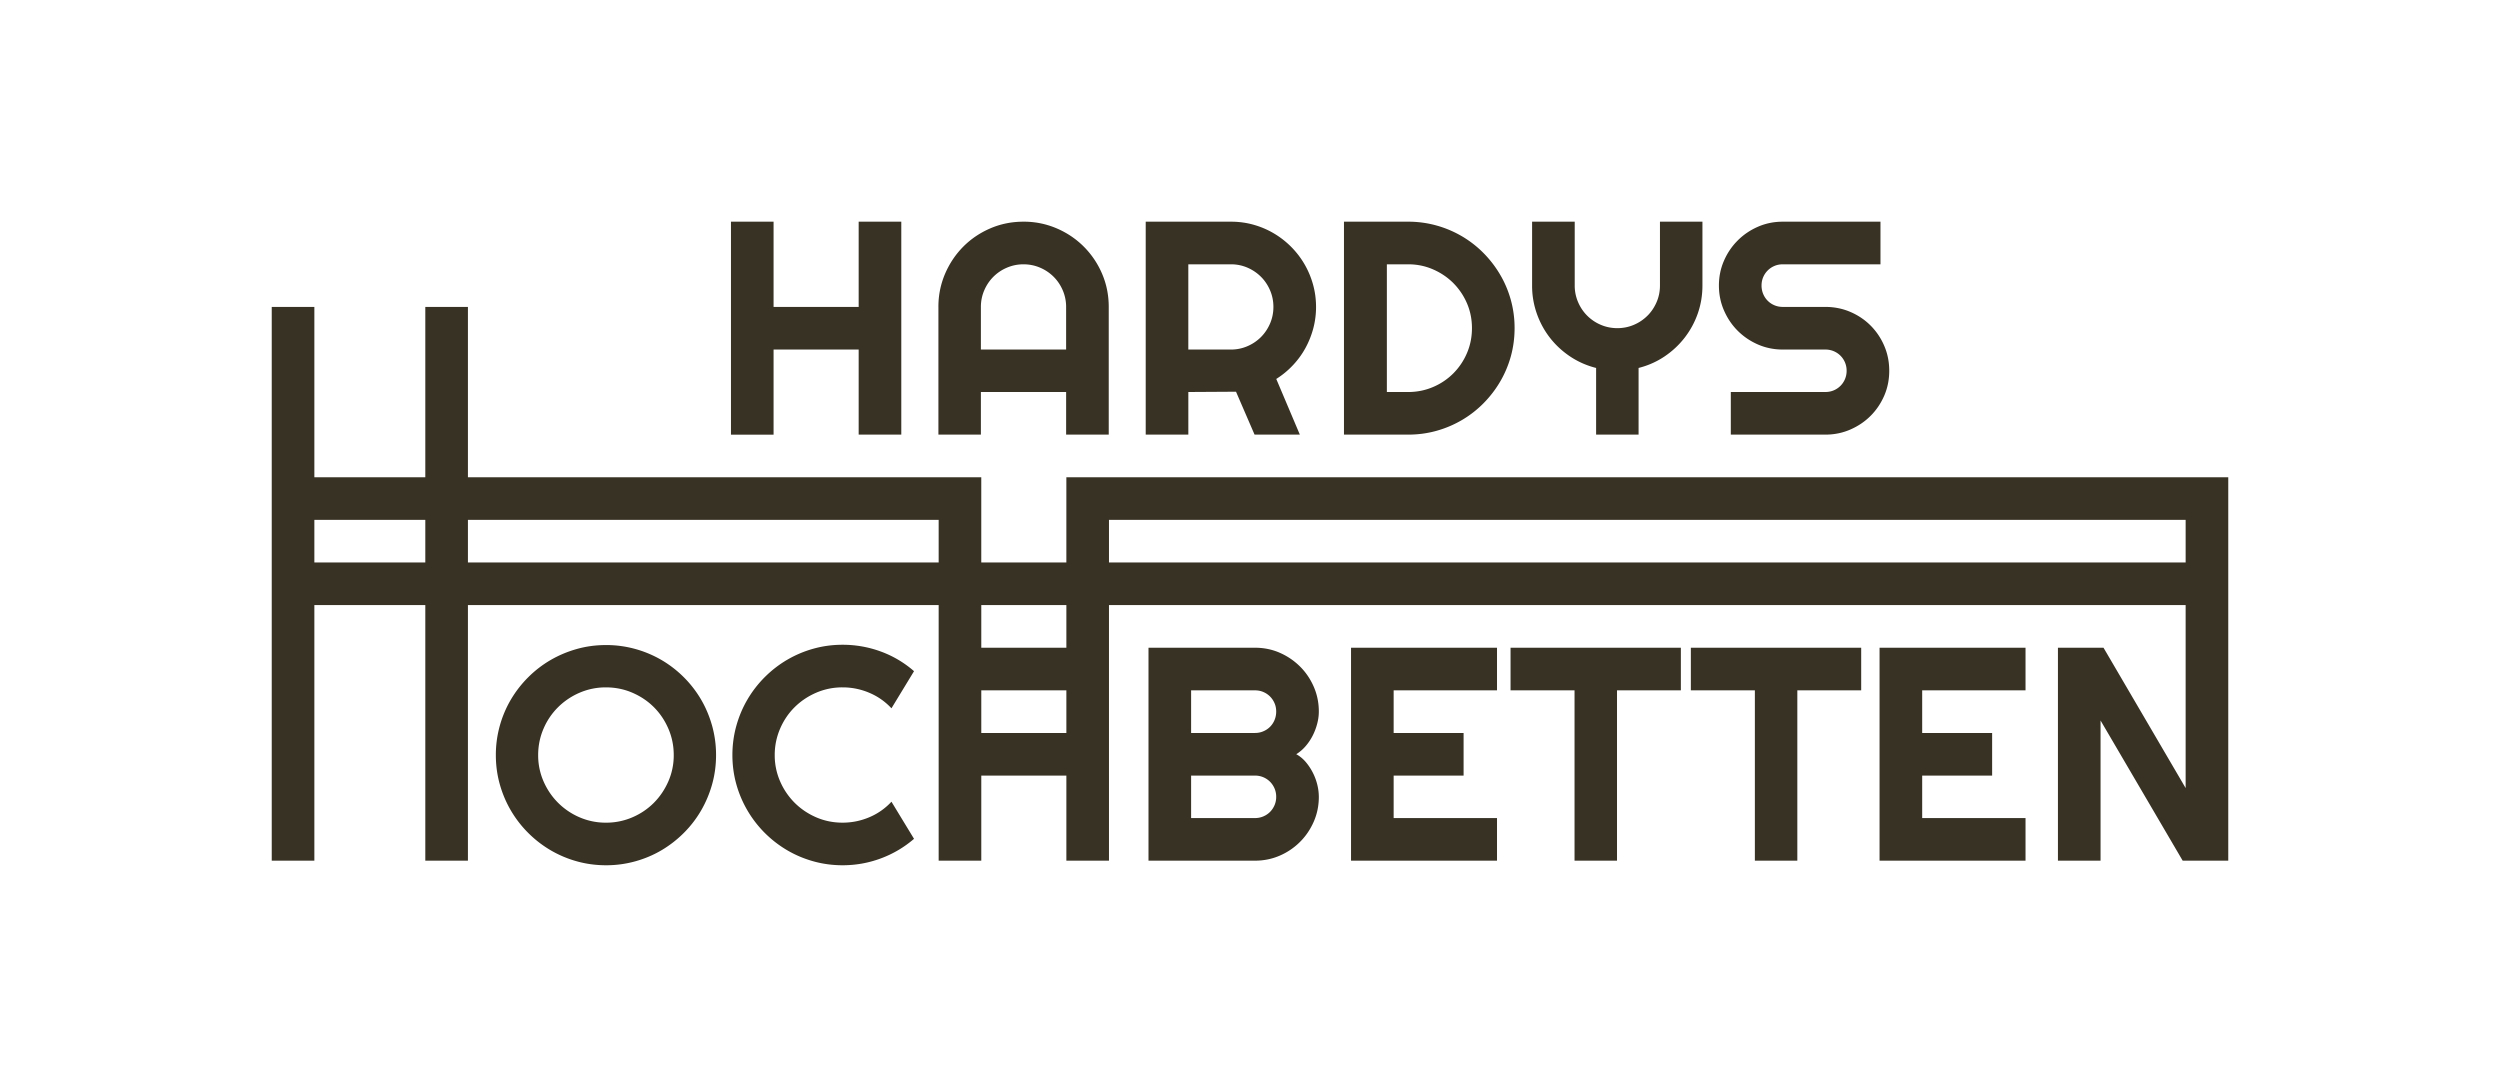 <svg xmlns="http://www.w3.org/2000/svg" width="230" height="100" viewBox="24 7.5 230 100" xmlns:v="https://vecta.io/nano"><path fill="#383225" d="M210.349 67.091h-13.43v19.591h13.43v-3.92h-9.508v-3.908h6.435v-3.92h-6.435v-3.922h9.508v-3.921zm-15.12 0h-15.671v3.921h5.89v15.67h3.906v-15.67h5.875v-3.921zm-16.589 0h-15.669v3.921h5.887v15.67h3.907v-15.67h5.875v-3.921zm-16.915 0h-13.43v19.591h13.43v-3.92h-9.509v-3.908h6.435v-3.92h-6.435v-3.922h9.509v-3.921zm-28.143 3.921h5.875c.274 0 .528.049.764.149s.445.239.623.418.314.385.416.621.15.491.15.765-.05.53-.15.772-.239.451-.416.629-.385.315-.623.416a1.92 1.92 0 0 1-.764.151h-5.875v-3.921zm0 7.842h5.875c.274 0 .528.05.764.149a1.96 1.96 0 0 1 .623.418c.177.178.314.384.416.621a1.93 1.93 0 0 1 .15.767 1.94 1.94 0 0 1-.15.763c-.102.237-.239.445-.416.623s-.385.316-.623.416a1.92 1.92 0 0 1-.764.151h-5.875v-3.908zm5.875-11.763h-9.795v19.591h9.795c.81 0 1.571-.155 2.281-.464a5.99 5.99 0 0 0 1.864-1.264c.534-.532.955-1.155 1.265-1.865s.465-1.471.465-2.28a4.7 4.7 0 0 0-.144-1.129 5.04 5.04 0 0 0-.418-1.112 4.97 4.97 0 0 0-.654-.978c-.256-.296-.543-.53-.861-.703a3.75 3.75 0 0 0 .848-.725c.254-.291.473-.615.656-.97a5.42 5.42 0 0 0 .422-1.107c.102-.382.151-.757.151-1.12 0-.81-.155-1.569-.465-2.282s-.73-1.331-1.265-1.863-1.153-.954-1.864-1.265-1.471-.464-2.281-.464m-47.714 7.185c-.241.866-.362 1.764-.362 2.692s.121 1.823.362 2.684a10.21 10.21 0 0 0 2.617 4.476 10.28 10.28 0 0 0 2.056 1.591c.751.442 1.558.783 2.418 1.023s1.756.362 2.685.362c1.211 0 2.381-.208 3.511-.628a9.98 9.98 0 0 0 3.06-1.804l-2.076-3.414a5.89 5.89 0 0 1-2.036 1.428c-.783.331-1.603.499-2.459.499-.866 0-1.676-.165-2.432-.493s-1.416-.774-1.981-1.338a6.36 6.36 0 0 1-1.338-1.976 5.96 5.96 0 0 1-.493-2.41 6.07 6.07 0 0 1 .493-2.426c.327-.761.774-1.421 1.338-1.98s1.225-1.004 1.981-1.332a6.04 6.04 0 0 1 2.432-.492 6.22 6.22 0 0 1 2.459.5 5.87 5.87 0 0 1 2.036 1.426l2.076-3.415a9.71 9.71 0 0 0-3.06-1.811 10.12 10.12 0 0 0-3.511-.62c-.929 0-1.824.12-2.685.362a10.18 10.18 0 0 0-2.418 1.023c-.751.441-1.437.973-2.056 1.591a10.25 10.25 0 0 0-1.592 2.057c-.442.752-.784 1.561-1.025 2.425m-18.232 2.693c0-.856.164-1.664.492-2.426a6.21 6.21 0 0 1 1.339-1.98 6.39 6.39 0 0 1 1.98-1.332 6.04 6.04 0 0 1 2.432-.492c.856 0 1.665.164 2.425.492s1.421.772 1.981 1.332 1.004 1.22 1.332 1.98.492 1.569.492 2.426a5.96 5.96 0 0 1-.492 2.41c-.328.751-.772 1.411-1.332 1.976a6.25 6.25 0 0 1-1.981 1.338 6.06 6.06 0 0 1-2.425.493 6.05 6.05 0 0 1-2.432-.493 6.32 6.32 0 0 1-1.98-1.338c-.565-.564-1.012-1.225-1.339-1.976a5.96 5.96 0 0 1-.492-2.41m-3.531-2.693a9.96 9.96 0 0 0-.362 2.692c0 .928.12 1.823.362 2.684s.582 1.666 1.024 2.419a10.21 10.21 0 0 0 1.592 2.057c.619.618 1.304 1.149 2.056 1.591a10.08 10.08 0 0 0 2.418 1.023c.86.242 1.755.362 2.684.362a9.94 9.94 0 0 0 2.691-.362c.866-.24 1.671-.581 2.419-1.023s1.429-.973 2.049-1.591a10.07 10.07 0 0 0 1.585-2.057 10.4 10.4 0 0 0 1.018-2.419c.241-.86.361-1.756.361-2.684a9.99 9.99 0 0 0-.361-2.692c-.242-.864-.581-1.671-1.018-2.419a10.16 10.16 0 0 0-1.585-2.049 10.23 10.23 0 0 0-2.049-1.584 10.18 10.18 0 0 0-2.419-1.018 9.94 9.94 0 0 0-2.691-.361c-.929 0-1.824.119-2.684.361s-1.667.581-2.418 1.018-1.437.966-2.056 1.584a10.34 10.34 0 0 0-1.592 2.049 10.03 10.03 0 0 0-1.024 2.419m33.018-26.79h3.921v-19.59h-3.921v7.841h-7.829v-7.841h-3.92v19.591h3.92v-7.828h7.829v7.827zm19.086-7.828h-7.842v-3.921c0-.537.103-1.045.308-1.523s.485-.895.84-1.25a3.94 3.94 0 0 1 1.25-.84 3.82 3.82 0 0 1 1.522-.307c.538 0 1.046.103 1.523.307a3.94 3.94 0 0 1 1.25.84c.355.355.636.772.84 1.25a3.83 3.83 0 0 1 .308 1.523v3.921zm0 7.828h3.92v-11.75c0-1.083-.205-2.101-.614-3.053a7.93 7.93 0 0 0-1.681-2.493c-.71-.71-1.542-1.271-2.494-1.68a7.63 7.63 0 0 0-3.053-.615c-1.083 0-2.102.205-3.053.615s-1.781.97-2.486 1.68-1.264 1.542-1.674 2.493a7.64 7.64 0 0 0-.615 3.053v11.75h3.908v-3.921h7.842v3.921zm19.07-11.749c0 .538-.102 1.046-.307 1.523s-.485.895-.839 1.25a3.97 3.97 0 0 1-1.245.84 3.76 3.76 0 0 1-1.516.308h-3.922v-7.842h3.922c.536 0 1.042.103 1.516.307s.888.485 1.245.84.634.772.839 1.25.307.987.307 1.524m3.67 1.968a7.69 7.69 0 0 0 .252-1.968c0-.719-.094-1.411-.281-2.076s-.451-1.289-.792-1.872-.75-1.113-1.229-1.592a7.94 7.94 0 0 0-1.585-1.229c-.577-.342-1.2-.606-1.864-.793s-1.357-.28-2.076-.28h-7.843v19.591h3.921v-3.921l4.386-.027 1.707 3.948h4.166l-2.17-5.123a7.79 7.79 0 0 0 1.527-1.257c.456-.482.842-1.011 1.156-1.585s.555-1.178.725-1.816m14.596-.015c0 .812-.152 1.574-.457 2.289a5.93 5.93 0 0 1-1.256 1.871 5.87 5.87 0 0 1-1.872 1.258c-.716.305-1.479.458-2.288.458h-1.955v-11.75h1.955c.81 0 1.572.154 2.288.465s1.338.73 1.872 1.264a5.97 5.97 0 0 1 1.256 1.864c.305.711.457 1.471.457 2.281m3.574 2.603c.231-.833.348-1.702.348-2.603a9.67 9.67 0 0 0-.348-2.603c-.233-.833-.563-1.612-.992-2.335a10.08 10.08 0 0 0-1.529-1.981c-.593-.597-1.252-1.109-1.98-1.537a9.79 9.79 0 0 0-2.344-.99 9.65 9.65 0 0 0-2.602-.349h-5.902v19.591h5.902c.9 0 1.77-.116 2.602-.348a9.83 9.83 0 0 0 2.344-.991c.729-.429 1.388-.94 1.98-1.537s1.102-1.257 1.529-1.981.759-1.502.992-2.336m17.2-3.948c.285-.815.43-1.673.43-2.575v-5.875h-3.908v5.875c0 .537-.102 1.045-.308 1.523s-.483.895-.84 1.25a3.93 3.93 0 0 1-1.25.84c-.478.206-.986.307-1.523.307s-1.044-.102-1.522-.307a3.93 3.93 0 0 1-1.25-.84c-.355-.355-.636-.771-.84-1.25a3.81 3.81 0 0 1-.309-1.523v-5.875h-3.921v5.875a7.67 7.67 0 0 0 .432 2.575c.286.816.688 1.559 1.208 2.227s1.142 1.246 1.865 1.728 1.519.834 2.384 1.052v6.134h3.907v-6.134c.865-.218 1.657-.569 2.378-1.052s1.338-1.059 1.857-1.728a7.84 7.84 0 0 0 1.21-2.227m17.159 7.548c.306-.71.457-1.471.457-2.281s-.151-1.574-.457-2.288a5.92 5.92 0 0 0-1.257-1.872c-.533-.534-1.157-.953-1.871-1.258s-1.479-.458-2.29-.458h-3.919c-.273 0-.529-.05-.766-.15a1.9 1.9 0 0 1-.621-.416c-.179-.178-.316-.387-.417-.628a1.98 1.98 0 0 1-.15-.772c0-.273.05-.529.15-.766a1.94 1.94 0 0 1 .417-.621c.178-.178.383-.316.621-.417s.492-.15.766-.15h8.988v-3.921h-8.988c-.812 0-1.572.155-2.282.464s-1.332.731-1.865 1.265a5.94 5.94 0 0 0-1.263 1.865c-.311.709-.465 1.47-.465 2.281s.154 1.573.465 2.288.729 1.339 1.263 1.872 1.155.955 1.865 1.264 1.471.464 2.282.464h3.919a1.95 1.95 0 0 1 .766.15c.237.1.445.239.622.416s.316.385.416.621a1.94 1.94 0 0 1 .15.766 1.95 1.95 0 0 1-.15.765c-.1.236-.238.444-.416.621a1.92 1.92 0 0 1-.622.417c-.236.101-.491.15-.766.15h-8.701v3.921h8.701c.812 0 1.575-.154 2.29-.465s1.338-.73 1.871-1.264.95-1.152 1.257-1.863m27.726 15.356h-99.053v-3.921h99.053v3.921zM122.106 74.934h-7.828v-3.922h7.828v3.922zm0-7.843h-7.828v-3.922h7.828v3.922zm-11.749-7.842H67.049v-3.921h43.308v3.921zm-47.229 0H52.921v-3.921h10.207v3.921zM229 86.682V70.376v-3.285-15.683h-2.044-1.877-99.053-2.175-1.746v7.841h-7.828v-7.841h-2.481-1.439-43.308V35.737h-3.921v3.854 1.928 9.889H52.921v-9.889-1.928-3.854H49v16.285.751 33.909h3.921V63.784v-.615h10.207v.615 22.897h3.921V63.169h43.308v3.922 3.907 15.684h3.921v-7.828h7.828v7.828h3.92V70.998v-3.907-3.922h99.053v3.922 3.287 9.624l-7.556-12.911h-4.193v19.591h3.921V73.785l7.555 12.896H229z"/></svg>